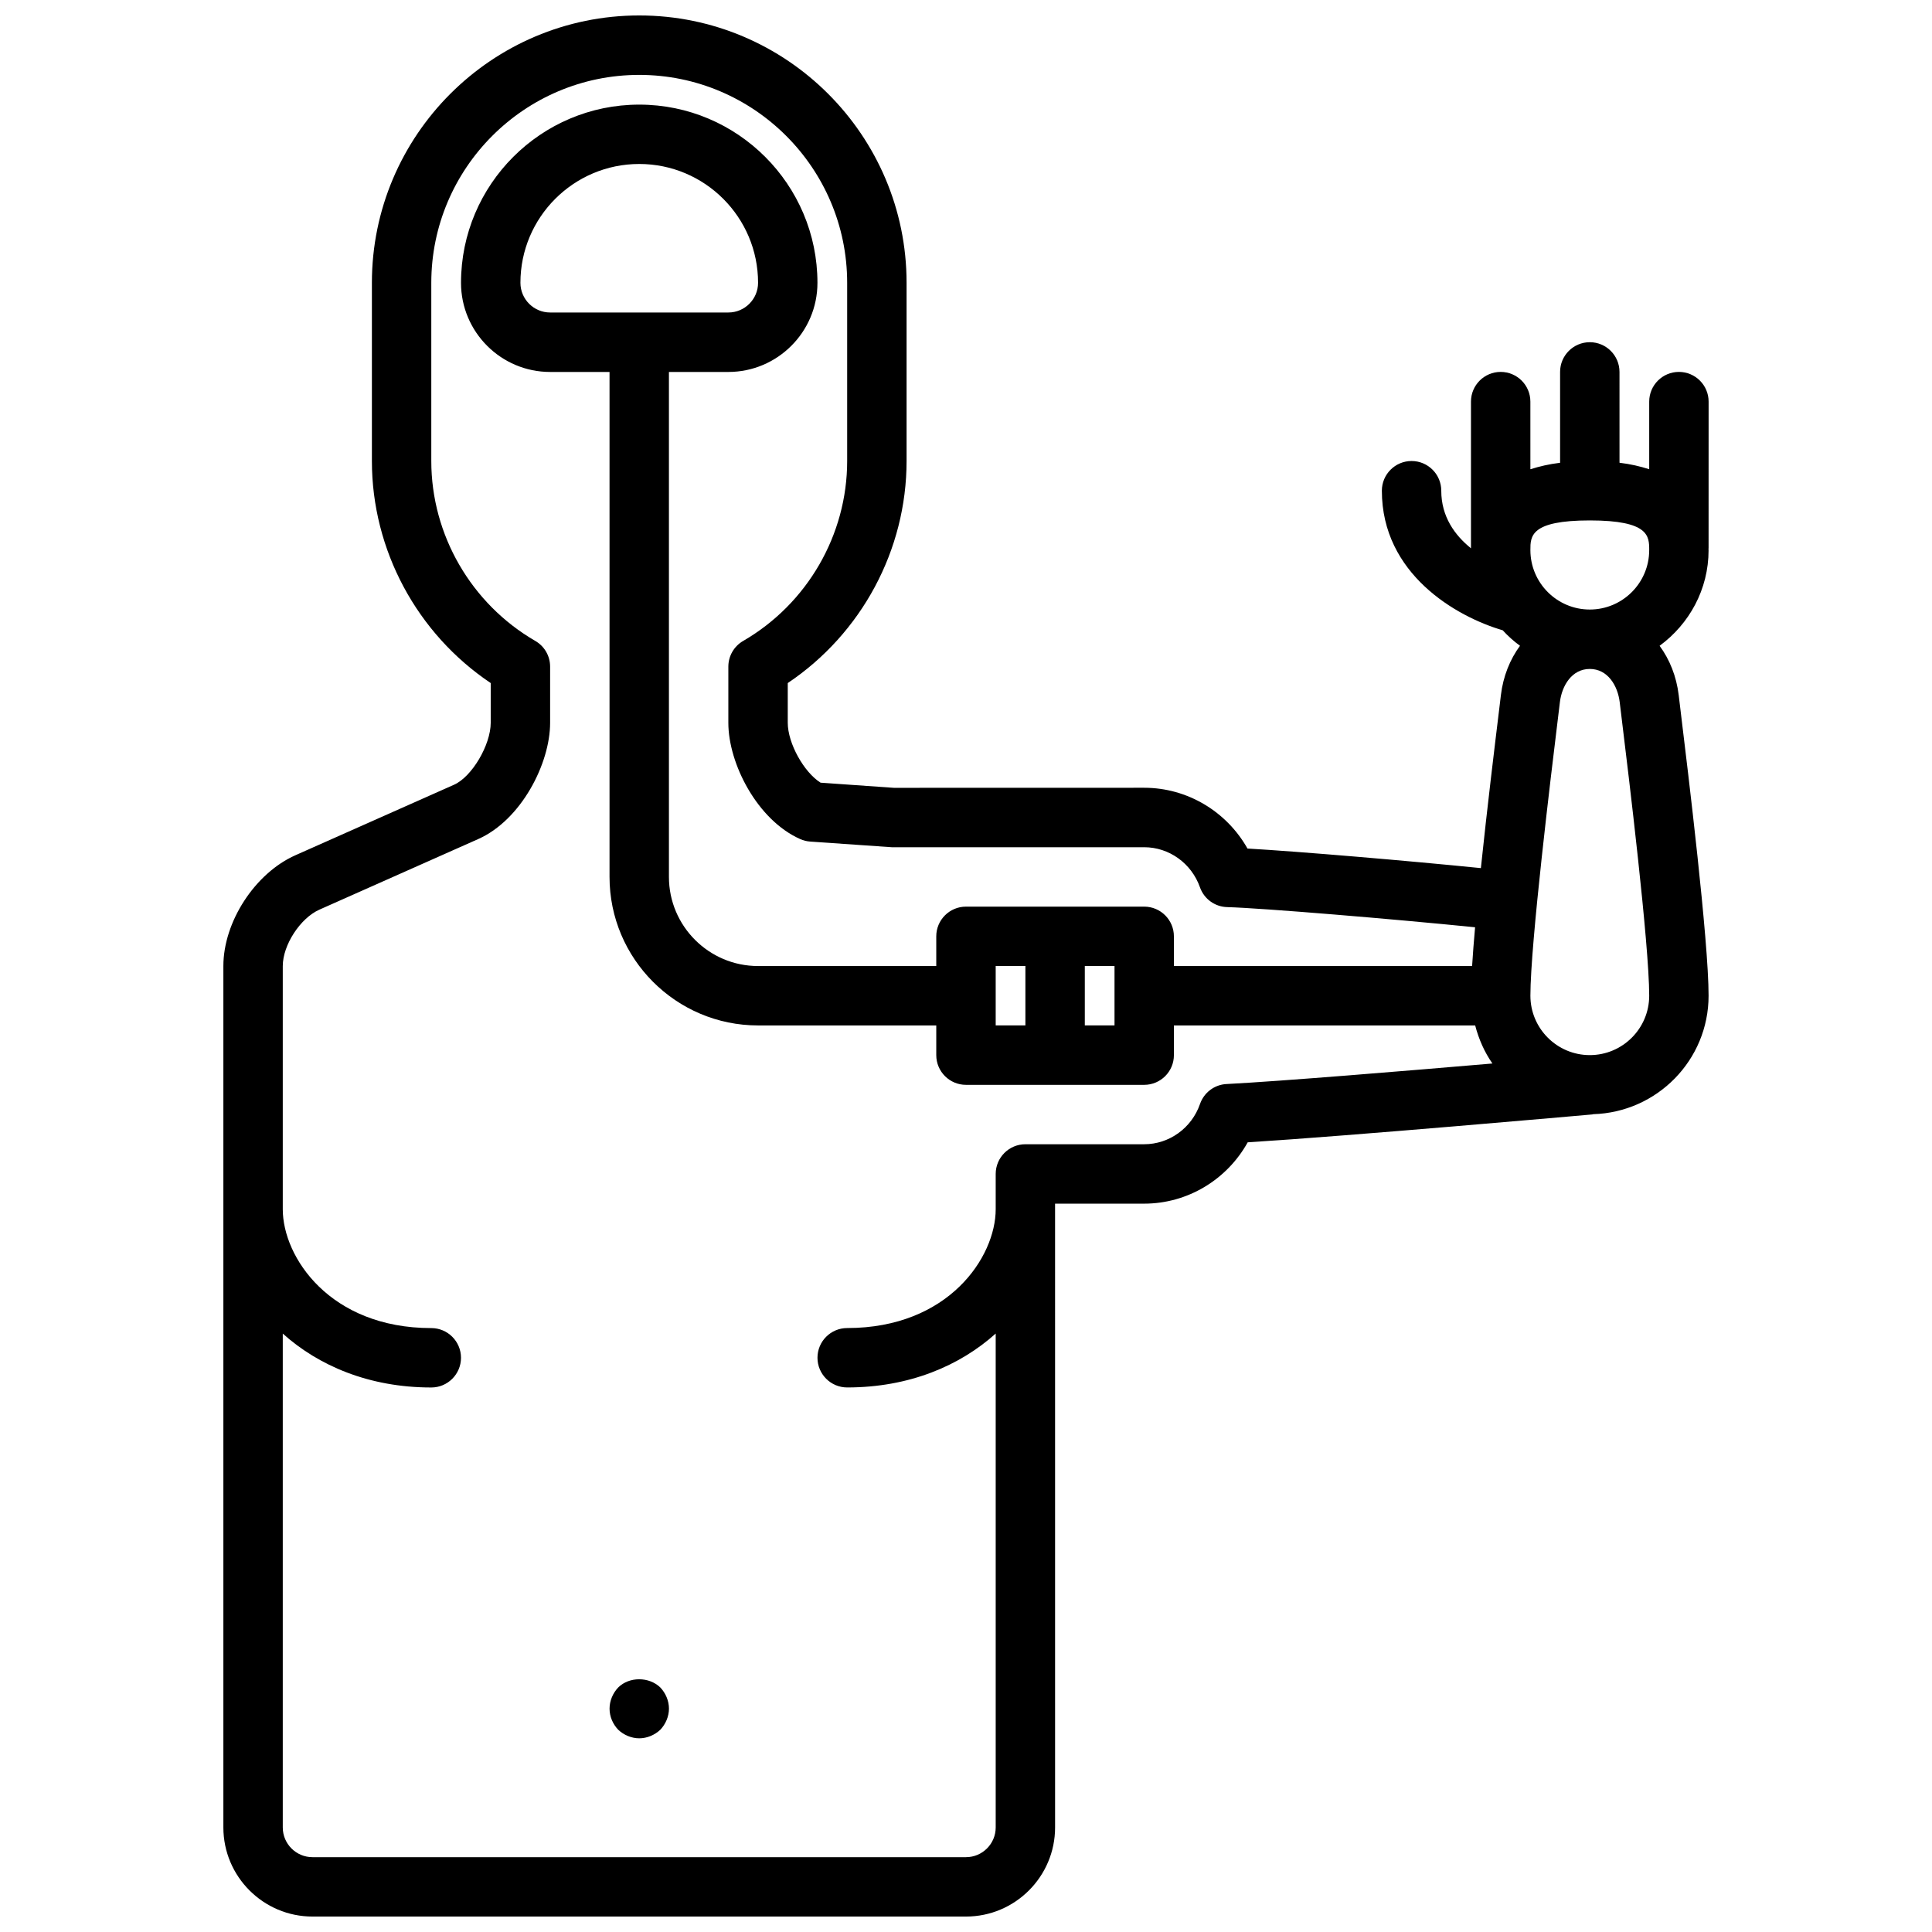 <?xml version="1.0" encoding="UTF-8"?>
<!-- Uploaded to: SVG Repo, www.svgrepo.com, Generator: SVG Repo Mixer Tools -->
<svg width="800px" height="800px" version="1.1" viewBox="144 144 512 512" xmlns="http://www.w3.org/2000/svg">
 <defs>
  <clipPath id="a">
   <path d="m203 148.09h394v503.81h-394z"/>
  </clipPath>
 </defs>
 <path d="m307.82 591.21c-1.418 1.496-2.281 3.543-2.281 5.59 0 2.125 0.867 4.094 2.281 5.59 1.496 1.414 3.543 2.281 5.59 2.281s4.094-0.867 5.59-2.281c1.418-1.5 2.281-3.543 2.281-5.59s-0.867-4.094-2.281-5.59c-2.992-2.914-8.266-2.914-11.18 0z"/>
 <g clip-path="url(#a)">
  <path d="m596.8 250.43c0-4.344-3.527-7.871-7.871-7.871s-7.871 3.527-7.871 7.871v17.918c-2.379-0.754-4.953-1.371-7.871-1.715l-0.004-24.074c0-4.344-3.527-7.871-7.871-7.871s-7.871 3.527-7.871 7.871v24.082c-2.922 0.348-5.496 0.961-7.871 1.715l-0.004-17.926c0-4.344-3.527-7.871-7.871-7.871s-7.871 3.527-7.871 7.871v38.871c-4.289-3.465-7.871-8.383-7.871-15.258 0-4.344-3.527-7.871-7.871-7.871s-7.871 3.527-7.871 7.871c0 22.02 19.625 33.355 32.016 36.984 1.395 1.52 2.922 2.898 4.59 4.109-2.66 3.629-4.465 8.086-5.062 13.074l-0.504 4.188c-1.086 8.91-3.133 25.711-4.801 41.66-19.285-1.945-48.184-4.402-61.852-5.188-5.531-9.816-15.945-16.105-27.367-16.105l-66.359 0.016-19.406-1.363c-4.391-2.746-8.699-10.414-8.699-15.875v-10.523c19.531-13.098 31.488-35.234 31.488-58.844v-47.234c0-39.062-31.789-70.848-70.848-70.848-39.062 0-70.848 31.789-70.848 70.848v47.23c0 23.609 11.957 45.754 31.488 58.844v10.523c0 5.887-4.992 14.328-9.715 16.422l-42.059 18.695c-10.699 4.758-19.074 17.645-19.074 29.344v228.29c0 13.02 10.598 23.617 23.617 23.617h173.18c13.02 0 23.617-10.598 23.617-23.617l-0.004-165.31h23.617c11.492 0 21.938-6.352 27.434-16.254 27.34-1.707 88.59-7.148 91.348-7.391 0.07-0.008 0.133-0.047 0.203-0.062 16.934-0.492 30.586-14.34 30.586-31.398 0-14.641-5.391-58.836-7.414-75.469l-0.504-4.188c-0.598-4.992-2.402-9.445-5.062-13.074 7.824-5.734 12.98-14.922 12.98-25.352 0-0.125-0.031-0.219-0.031-0.348 0-0.047 0.031-0.094 0.031-0.148zm-31.488 31.488c15.742 0 15.742 4.18 15.742 7.871 0 8.684-7.062 15.742-15.742 15.742-8.684 0-15.742-7.062-15.742-15.742-0.004-3.691-0.004-7.871 15.742-7.871zm-96.27 149.36c-3.195 0.164-5.969 2.25-7.023 5.281-2.211 6.387-8.16 10.676-14.789 10.676h-31.488c-4.344 0-7.871 3.527-7.871 7.871v9.352c0 12.699-12.508 31.488-39.359 31.488-4.344 0-7.871 3.527-7.871 7.871s3.527 7.871 7.871 7.871c16.477 0 29.883-5.769 39.359-14.281v130.89c0 4.336-3.535 7.871-7.871 7.871h-173.19c-4.336 0-7.871-3.535-7.871-7.871v-130.88c9.477 8.508 22.883 14.281 39.359 14.281 4.344 0 7.871-3.527 7.871-7.871s-3.527-7.871-7.871-7.871c-26.852 0-39.359-18.789-39.359-31.488v-64.457c0-5.559 4.629-12.691 9.715-14.949l42.059-18.695c11.414-5.062 19.074-20.02 19.074-30.812v-14.895c0-2.809-1.496-5.406-3.93-6.809-16.992-9.84-27.559-28.113-27.559-47.664v-47.234c0-30.387 24.719-55.105 55.105-55.105s55.105 24.719 55.105 55.105v47.23c0 19.555-10.562 37.824-27.559 47.672-2.434 1.406-3.93 4.004-3.93 6.812v14.895c0 10.793 7.66 25.75 19.066 30.812 0.836 0.371 1.73 0.59 2.644 0.652l21.586 1.496h66.91c6.606 0 12.539 4.266 14.777 10.621 1.086 3.078 3.945 5.164 7.203 5.25 9.508 0.27 44.113 3.172 65.707 5.344-0.332 3.746-0.598 7.211-0.789 10.273h-79.027v-7.871c0-4.344-3.527-7.871-7.871-7.871h-47.234c-4.344 0-7.871 3.527-7.871 7.871v7.871h-47.23c-13.02 0-23.617-10.598-23.617-23.617v-133.82h15.742c13.02 0 23.617-10.598 23.617-23.617 0-26.047-21.184-47.23-47.23-47.23s-47.23 21.184-47.23 47.23c0 13.02 10.598 23.617 23.617 23.617h15.742v133.82c0 21.703 17.656 39.359 39.359 39.359h47.23v7.871c0 4.344 3.527 7.871 7.871 7.871h47.234c4.344 0 7.871-3.527 7.871-7.871v-7.871h79.84c0.953 3.652 2.465 7.07 4.566 10.086-23.051 1.965-55.758 4.676-70.465 5.445zm-37.555-31.273h7.871v15.742h-7.871zm-23.617 0h7.871v15.742h-7.871zm-118.08-173.19c-4.336 0-7.871-3.535-7.871-7.871 0-17.367 14.121-31.488 31.488-31.488s31.488 14.121 31.488 31.488c0 4.336-3.535 7.871-7.871 7.871zm283.45 103.27 0.512 4.227c1.809 14.809 7.305 59.867 7.305 73.559 0 8.684-7.062 15.742-15.742 15.742-8.684 0-15.742-7.062-15.742-15.742 0-13.688 5.496-58.75 7.305-73.562l0.512-4.227c0.523-4.379 3.168-8.805 7.926-8.805 4.754 0 7.398 4.426 7.926 8.809z"/>
 </g>
</svg>